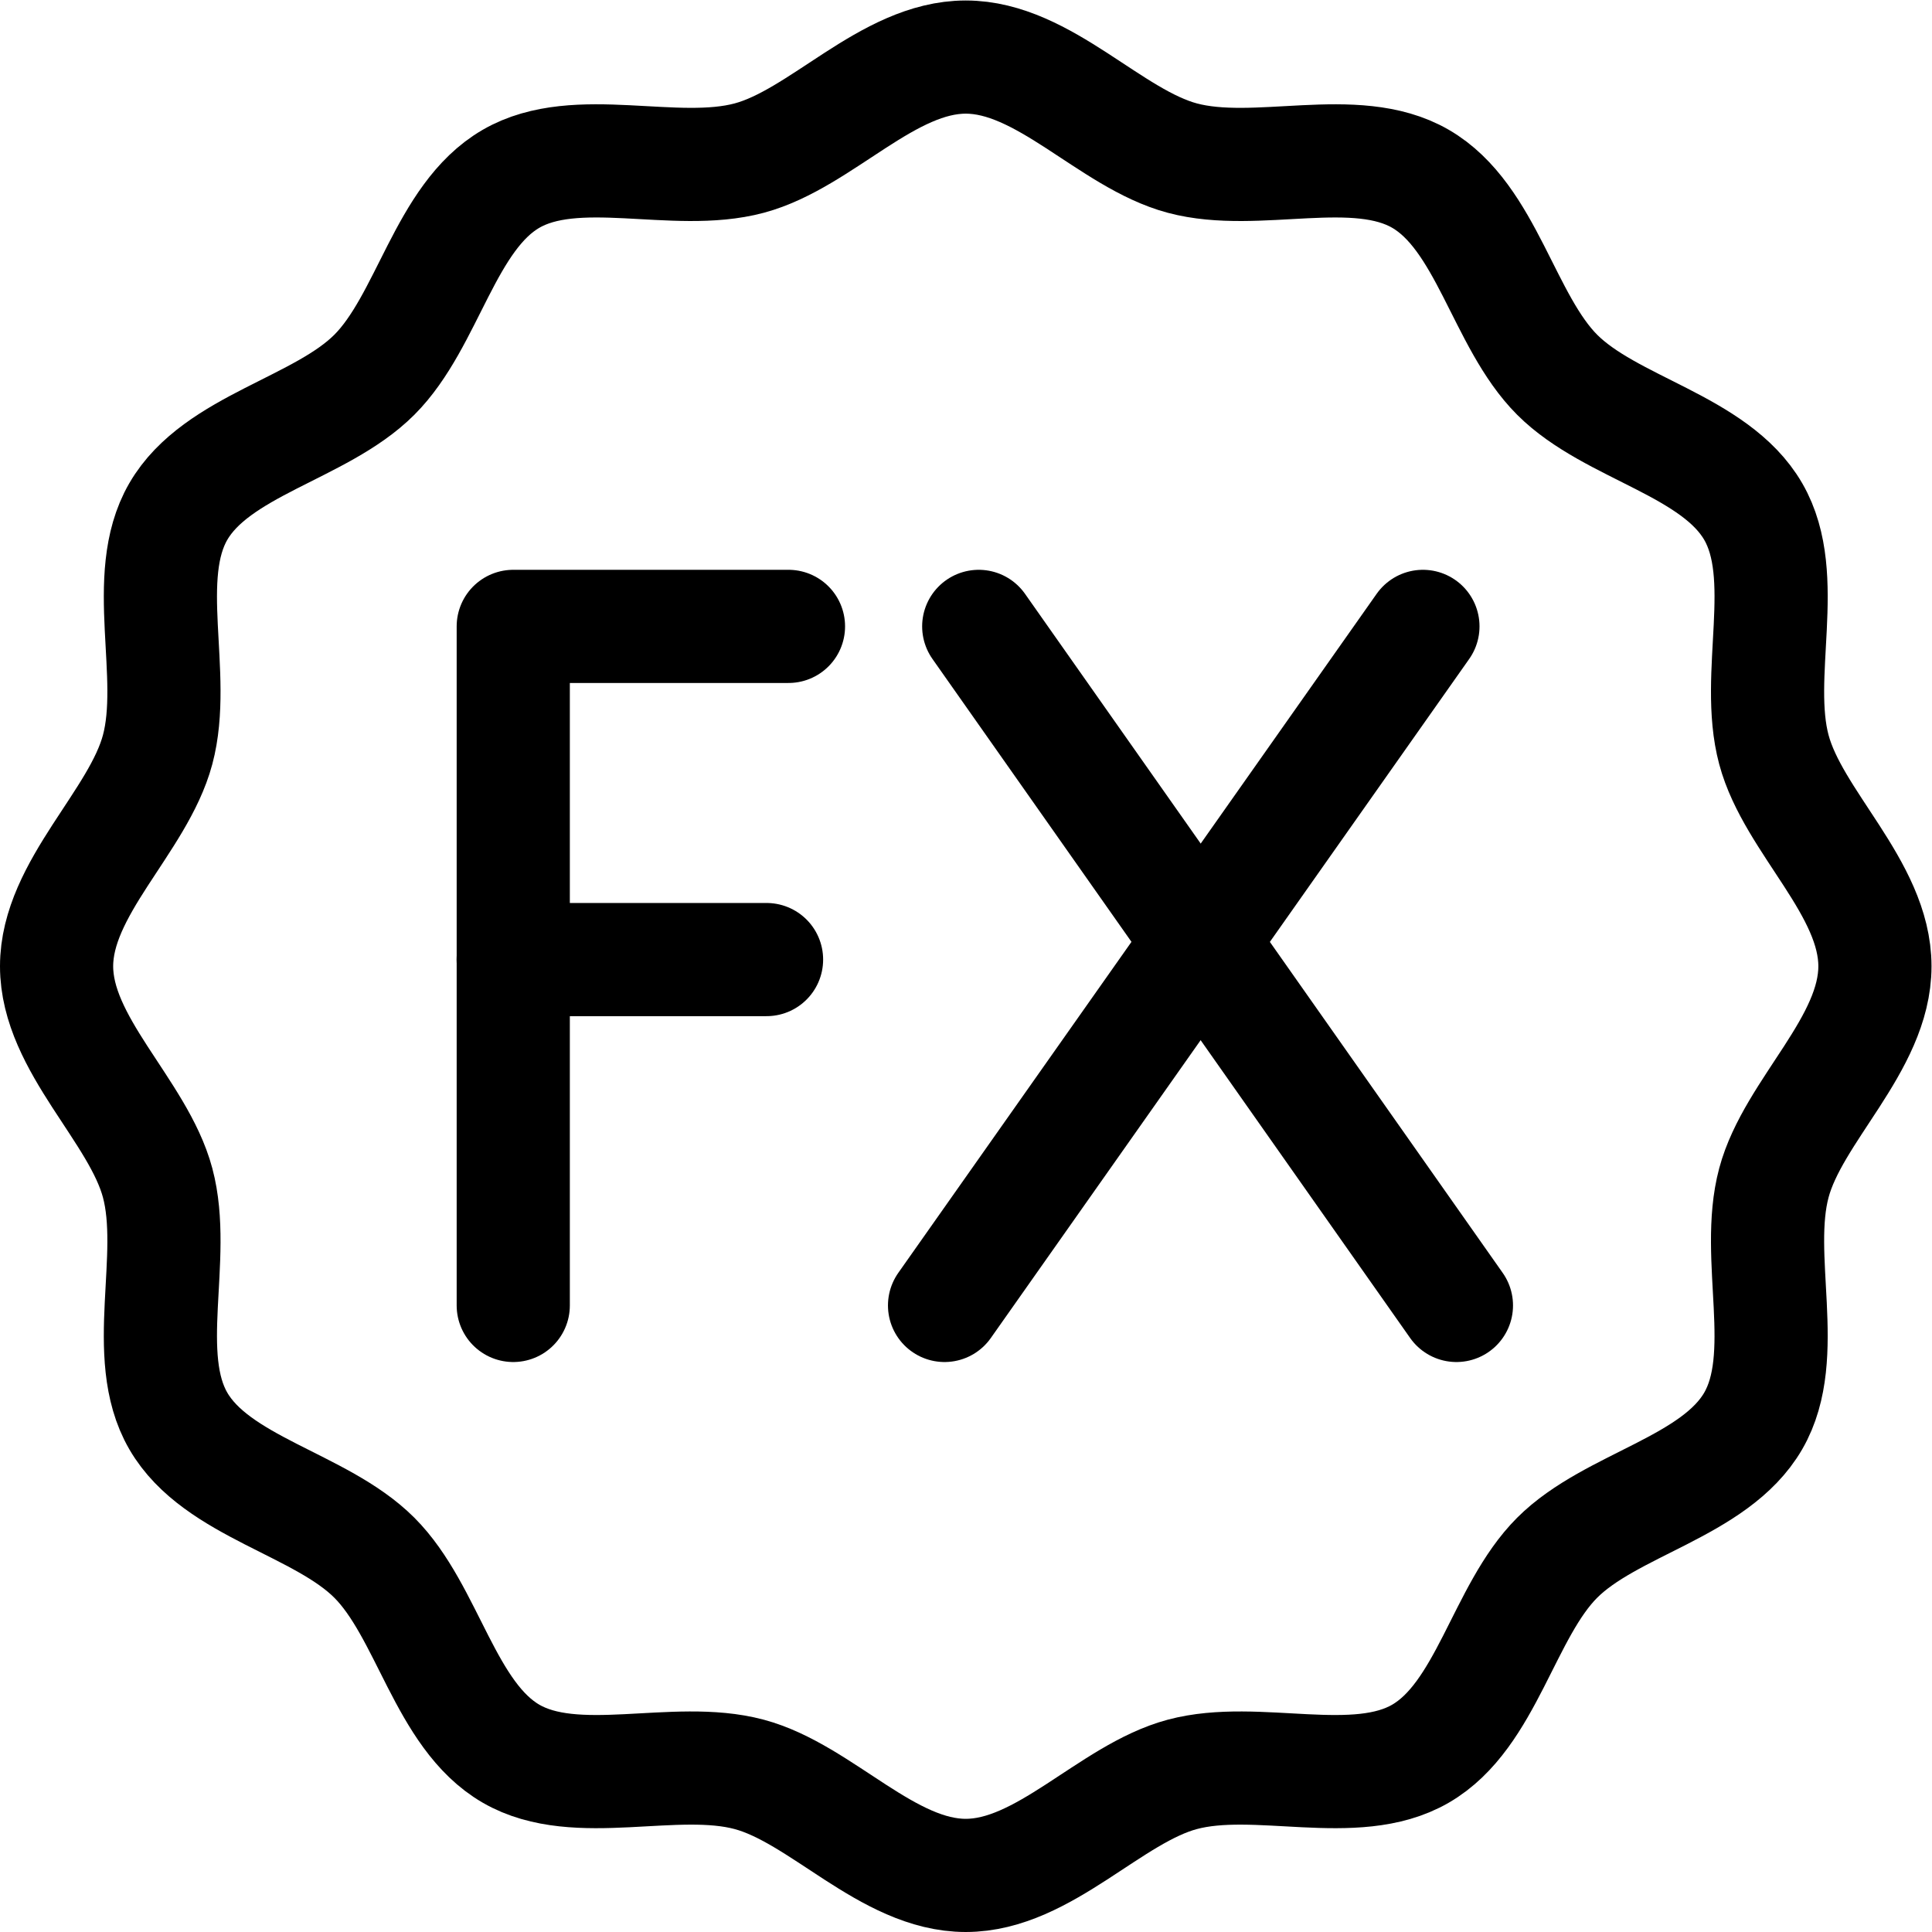 <svg xmlns="http://www.w3.org/2000/svg" version="1.1" xmlns:xlink="http://www.w3.org/1999/xlink" width="512" height="512" x="0" y="0" viewBox="0 0 682.667 682.667" style="enable-background:new 0 0 512 512" xml:space="preserve" class=""><g><defs><clipPath id="a" clipPathUnits="userSpaceOnUse"><path d="M0 512h512V0H0Z" fill="#000000" opacity="1" data-original="#000000"></path></clipPath></defs><path d="M0 0h-72.955v-180" style="stroke-width:30;stroke-linecap:round;stroke-linejoin:round;stroke-miterlimit:10;stroke-dasharray:none;stroke-opacity:1" transform="matrix(1.333 0 0 -1.333 278.606 221.333)" fill="none" stroke="#000000" stroke-width="30" stroke-linecap="round" stroke-linejoin="round" stroke-miterlimit="10" stroke-dasharray="none" stroke-opacity="" data-original="#000000" class=""></path><path d="M0 0h67.159" style="stroke-width:30;stroke-linecap:round;stroke-linejoin:round;stroke-miterlimit:10;stroke-dasharray:none;stroke-opacity:1" transform="matrix(1.333 0 0 -1.333 181.333 339.061)" fill="none" stroke="#000000" stroke-width="30" stroke-linecap="round" stroke-linejoin="round" stroke-miterlimit="10" stroke-dasharray="none" stroke-opacity="" data-original="#000000" class=""></path><path d="m0 0 126.625-180" style="stroke-width:30;stroke-linecap:round;stroke-linejoin:round;stroke-miterlimit:10;stroke-dasharray:none;stroke-opacity:1" transform="matrix(1.333 0 0 -1.333 345.833 221.333)" fill="none" stroke="#000000" stroke-width="30" stroke-linecap="round" stroke-linejoin="round" stroke-miterlimit="10" stroke-dasharray="none" stroke-opacity="" data-original="#000000" class=""></path><path d="m0 0-126.805-180" style="stroke-width:30;stroke-linecap:round;stroke-linejoin:round;stroke-miterlimit:10;stroke-dasharray:none;stroke-opacity:1" transform="matrix(1.333 0 0 -1.333 502.786 221.333)" fill="none" stroke="#000000" stroke-width="30" stroke-linecap="round" stroke-linejoin="round" stroke-miterlimit="10" stroke-dasharray="none" stroke-opacity="" data-original="#000000" class=""></path><g clip-path="url(#a)" transform="matrix(1.333 0 0 -1.333 0 682.667)"><path d="M0 0c0-20.716-21.676-38.307-26.783-57.412-5.284-19.768 4.537-45.81-5.477-63.117-10.157-17.555-37.716-22.007-51.964-36.254-14.247-14.246-18.698-41.804-36.253-51.96-17.306-10.013-43.347-.192-63.114-5.475C-202.695-219.324-220.285-241-241-241c-20.716 0-38.307 21.676-57.413 26.783-19.767 5.283-45.809-4.537-63.116 5.477-17.555 10.158-22.007 37.716-36.254 51.964-14.246 14.247-41.804 18.699-51.96 36.253-10.013 17.306-.192 43.347-5.475 63.114C-460.325-38.305-482-20.715-482 0c0 20.716 21.676 38.307 26.783 57.412 5.284 19.768-4.537 45.81 5.477 63.117 10.157 17.555 37.716 22.007 51.964 36.254 14.247 14.246 18.698 41.804 36.253 51.96 17.306 10.013 43.347.192 63.114 5.475C-279.305 219.324-261.715 241-241 241c20.716 0 38.307-21.676 57.413-26.783 19.767-5.283 45.809 4.537 63.116-5.477 17.555-10.158 22.007-37.716 36.254-51.964 14.246-14.247 41.804-18.699 51.96-36.253 10.013-17.306.192-43.347 5.475-63.114C-21.675 38.305 0 20.715 0 0Z" style="stroke-width:30;stroke-linecap:round;stroke-linejoin:round;stroke-miterlimit:10;stroke-dasharray:none;stroke-opacity:1" transform="translate(497 256)" fill="none" stroke="#000000" stroke-width="30" stroke-linecap="round" stroke-linejoin="round" stroke-miterlimit="10" stroke-dasharray="none" stroke-opacity="" class=""></path></g></g></svg>